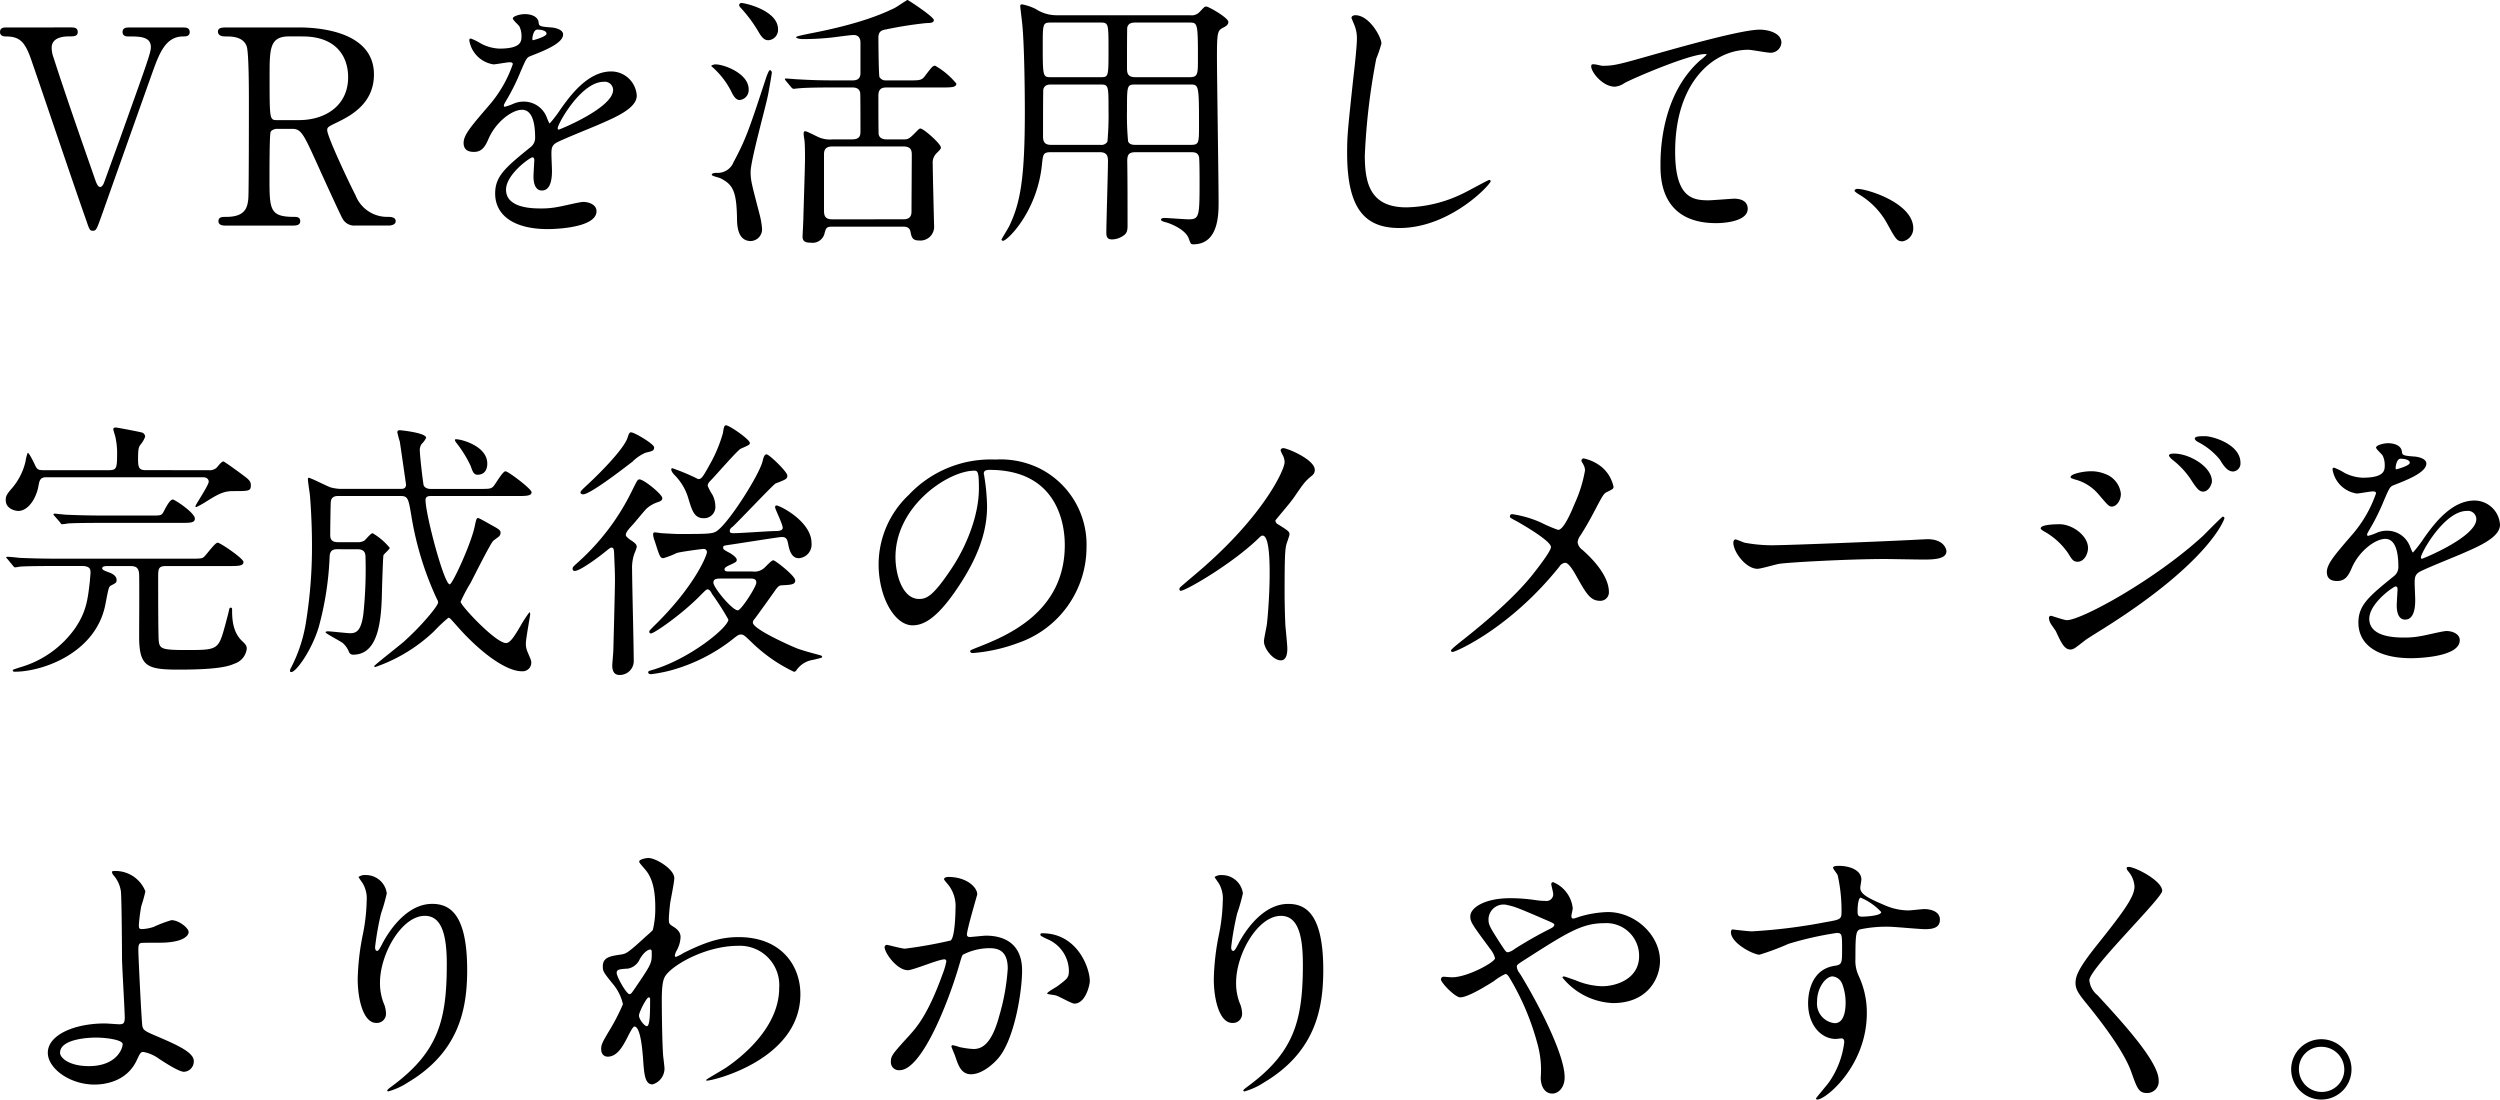 <svg xmlns="http://www.w3.org/2000/svg" width="349.562" height="153.744" viewBox="0 0 349.562 153.744"><path d="M2.052-27.7c-.3,0-.874,0-.874.646,0,.418.342.608.722.608,1.938,0,2.736.57,3.686,3.382C7.714-16.91,11.02-7.03,13.186-.874c.494,1.444.532,1.6.988,1.6s.532-.228,1.216-2.128c1.976-5.586,5.13-14.478,7.106-20.026.95-2.622,1.824-5.016,4.294-5.016.342,0,.912,0,.912-.608,0-.646-.57-.646-.988-.646H19.342c-.456,0-1.026,0-1.026.646,0,.608.608.608.8.608,1.558,0,3.154,0,3.154,1.482,0,.8-.456,2.014-4.408,13.072-.19.494-2.128,5.89-2.166,5.966-.038.114-.266.532-.494.532-.342,0-.532-.456-.836-1.368-1.938-5.548-4.18-11.97-5.7-16.72A4.167,4.167,0,0,1,8.4-24.852c0-1.558,1.862-1.6,2.47-1.6s1.178,0,1.178-.608c0-.646-.57-.646-.988-.646Zm30.742,0c-.456,0-1.14,0-1.14.57,0,.684.8.684,1.026.684.874,0,2.508,0,3,1.406.3.95.3,6.27.3,7.676,0,1.786,0,12.236-.076,13.528-.114,1.406-.494,2.622-3.116,2.622-.532,0-1.064,0-1.064.608,0,.532.57.608.95.608h9.386c.418,0,1.1,0,1.1-.608s-.532-.608-.8-.608c-3.5,0-3.5-.988-3.5-5.586,0-.874,0-5.89.152-6.27.114-.3.608-.456.874-.456h2.09c1.33,0,1.6.608,3.686,5.206.418.95,3.116,6.84,3.344,7.22A1.861,1.861,0,0,0,50.806,0h4.75c.19,0,.95-.076.95-.608,0-.608-.76-.608-1.14-.608a4.733,4.733,0,0,1-4.484-3.04c-.76-1.444-3.952-8.17-3.952-9.082,0-.418.152-.494,1.482-1.14,2.128-1.026,5.054-2.774,5.054-6.65,0-6.384-8.664-6.574-10.488-6.574Zm10.678,1.254c4.94,0,6.384,3.04,6.384,5.7,0,3.952-3.154,6-6.878,6H39.9c-1.026,0-1.026-.114-1.026-6.08,0-3.914,0-5.624,2.736-5.624ZM67.45-10.3c1.216,0,1.634-.912,2.052-1.862.988-2.28,3.23-4.028,4.674-4.028C75.7-16.188,76-14.06,76-12.35a1.619,1.619,0,0,1-.57,1.33c-3.572,2.888-5.016,4.1-5.016,6.536,0,3,2.546,4.978,7.372,4.978.912,0,6.8-.152,6.8-2.508,0-.912-1.064-1.292-1.862-1.292-.494,0-2.926.608-3.458.684a11.761,11.761,0,0,1-2.432.228c-1.1,0-4.9,0-4.9-2.622,0-2.166,3.382-4.522,3.686-4.522.266,0,.266.3.266.456,0,.038-.114,1.862-.114,2.242,0,.684.152,1.938,1.178,1.938,1.406,0,1.406-2.166,1.406-2.774,0-.342-.076-1.938-.076-2.28,0-.8.038-1.216.646-1.6.684-.418,4.978-2.128,5.928-2.546,2.356-1.026,5.358-2.28,5.358-4.066a3.585,3.585,0,0,0-3.572-3.382c-3.306,0-5.776,3.458-7.03,5.206a17.843,17.843,0,0,1-1.558,2.052c-.076,0-.114-.076-.38-.722a3.427,3.427,0,0,0-3.23-2.318,3.551,3.551,0,0,0-1.482.3,7.589,7.589,0,0,1-1.178.418.139.139,0,0,1-.152-.152c0-.152.076-.266.266-.608a29.469,29.469,0,0,0,2.052-4.1c.836-1.938.874-2.014,1.444-2.242,1.748-.684,4.522-1.748,4.522-3,0-.8-1.444-.988-1.71-.988-1.52-.114-1.672-.19-1.71-.684-.076-.836-1.026-1.178-1.938-1.178-.684,0-1.672.3-1.672.608,0,.228.8.912.912,1.1a3.046,3.046,0,0,1,.3,1.33c0,.76,0,1.786-3.116,1.786a6.04,6.04,0,0,1-2.508-.684,8.535,8.535,0,0,0-1.444-.722c-.228,0-.228.152-.228.266a4.032,4.032,0,0,0,3.382,3.344c.342,0,1.9-.3,2.28-.3.152,0,.418.038.418.266a17.486,17.486,0,0,1-3.23,5.662c-2.584,3-3.648,4.218-3.648,5.358C66.006-10.526,66.728-10.3,67.45-10.3Zm8.17-15.884c0-.152.152-1.216.684-1.216.342,0,1.292.076,1.292.57,0,.418-1.824.912-1.9.912S75.62-26.03,75.62-26.182Zm9.956,6.08a1.169,1.169,0,0,1,1.33,1.14c0,2.508-7.486,5.548-7.6,5.548s-.152-.114-.152-.19C79.154-14.212,82.422-20.1,85.576-20.1Zm32,8.056a3.962,3.962,0,0,1-2.166-.418c-1.33-.646-1.482-.722-1.672-.722s-.19.266-.19.38a7.9,7.9,0,0,0,.114.874c.076.684.076,1.938.076,2.546,0,1.064-.19,6.8-.228,8.284,0,.418-.114,2.47-.114,2.66,0,.722.494.836,1.14.836a1.719,1.719,0,0,0,1.9-1.178c.266-.988.3-1.064,1.292-1.064h9.728c.8,0,.95.38,1.026.684.152.8.266,1.254,1.216,1.254a1.921,1.921,0,0,0,2.09-2.052c0-.076-.19-7.3-.19-8.664a1.816,1.816,0,0,1,.494-1.444c.532-.532.646-.646.646-.836,0-.532-2.432-2.66-2.85-2.66-.19,0-.228.076-.988.836-.646.646-.874.684-1.368.684h-2.356c-.456,0-1.026-.114-1.14-.722-.038-.19-.038-4.826-.038-5.4,0-1.026.57-1.14,1.178-1.14h7.714c1.254,0,2.014,0,2.014-.532a10.609,10.609,0,0,0-2.964-2.508c-.342,0-.456.152-1.406,1.406-.494.646-.684.646-2.432.646h-3a1.019,1.019,0,0,1-.95-.456c-.114-.266-.152-4.788-.152-5.51,0-.874.418-1.064,1.14-1.178a54.386,54.386,0,0,1,5.586-.874c.684,0,1.026-.076,1.026-.418,0-.456-3.572-2.812-3.686-2.812-.076,0-1.52.988-1.824,1.14-1.444.684-4.56,2.166-11.932,3.572-.3.076-1.824.342-1.824.494,0,.114.418.266.95.266a36.927,36.927,0,0,0,3.762-.19c.494-.038,2.812-.38,3.344-.38.76,0,.95.57.95,1.064v4.256c0,1.026-.76,1.026-1.216,1.026h-2.356c-1.786,0-3.344-.038-5.206-.152-.228,0-1.406-.114-1.672-.114-.076,0-.114.038-.114.076,0,.076,0,.076.152.266l.722.874c.152.152.228.228.342.228s.684-.076.8-.076c.38-.038,1.482-.114,4.826-.114h2.584c.722,0,1.026.3,1.1.76.038.114.038,4.636.038,5.358,0,.456,0,1.14-1.14,1.14ZM117.534-.874c-1.064,0-1.14-.608-1.14-1.254V-9.994c0-.836.494-1.064,1.14-1.064h9.994c1.14,0,1.14.722,1.14,1.216,0,1.14-.038,6.65-.038,7.9,0,.836-.494,1.064-1.14,1.064Zm-13-29.906a.612.612,0,0,0,.152.266,19.441,19.441,0,0,1,2.66,3.61c.532.874.912.988,1.254.988a1.45,1.45,0,0,0,1.368-1.52c0-2.66-4.636-3.686-5.13-3.686A.3.3,0,0,0,104.538-30.78Zm-3.914,8.474a11.313,11.313,0,0,1,2.888,3.724c.38.76.722,1.026,1.1,1.026a1.4,1.4,0,0,0,1.254-1.482c0-2.242-3.458-3.5-4.636-3.5C100.928-22.534,100.624-22.382,100.624-22.306Zm.076,15.2c0,.19,1.026.38,1.216.494,1.786.874,2.242,1.9,2.318,5.51,0,.988.038,3.268,1.938,3.268A1.647,1.647,0,0,0,107.73.38a11.472,11.472,0,0,0-.342-1.938c-1.1-4.256-1.254-4.712-1.254-5.966,0-1.52,2.052-8.892,2.394-10.564.076-.266.57-3.154.57-3.268,0-.228-.152-.38-.266-.38-.152,0-.456.836-.532,1.064-2.356,7.182-2.812,8.55-4.56,11.818a2.369,2.369,0,0,1-2.356,1.482C101.156-7.372,100.7-7.334,100.7-7.106Zm54.226-3.154c.912,0,1.178.38,1.178,1.216,0,1.6-.228,8.588-.228,9.994,0,.494.038.988.8.988a2.862,2.862,0,0,0,1.786-.684c.266-.266.38-.532.38-1.254,0-2.926,0-6.042-.038-8.778-.038-1.1.152-1.482,1.178-1.482h7.714c.418,0,.988,0,1.14.684.076.3.076,2.964.076,3.458,0,4.826-.038,5.244-1.52,5.244-.532,0-2.926-.19-3.42-.19-.19,0-.456.076-.456.228,0,.228.57.342.684.38.342.076,2.66.874,3.192,2.242.266.76.3.836.646.836,3.534,0,3.534-4.218,3.534-5.89,0-3.23-.228-17.252-.228-20.368,0-3.61.114-3.648.988-4.1.3-.152.608-.38.608-.722,0-.608-2.774-2.166-3.078-2.166-.266,0-.3.076-.95.76a1.513,1.513,0,0,1-1.33.456H149a5.306,5.306,0,0,1-3-.874,7.492,7.492,0,0,0-1.9-.646c-.228,0-.266.076-.266.3,0,.076.266,2.242.3,2.66.266,2.812.342,9.044.342,12.046,0,9.462-.646,12.806-2.2,16.036-.152.3-1.064,1.786-1.064,1.824a.214.214,0,0,0,.228.19c.57,0,4.788-4.066,5.434-10.716.152-1.368.152-1.672,1.254-1.672Zm-6.764-10.488c-1.14,0-1.178,0-1.178-4.332,0-3.154,0-3.306,1.14-3.306h6.916c1.14,0,1.14.114,1.14,3.8,0,3.838,0,3.838-1.14,3.838Zm-.038,9.462c-1.1,0-1.1-.722-1.1-1.33,0-.874,0-6.232.038-6.422.152-.608.646-.684,1.064-.684h6.916c1.14,0,1.14.152,1.14,3.534a41.636,41.636,0,0,1-.152,4.446.973.973,0,0,1-.988.456Zm19.494-8.436c1.178,0,1.216.076,1.216,5.662,0,2.508,0,2.774-1.14,2.774h-7.752c-.266,0-.836,0-1.026-.494a38.456,38.456,0,0,1-.152-4.332c0-3.5,0-3.61,1.178-3.61Zm-.19-8.664c1.216,0,1.254,0,1.254,5.054,0,2.166,0,2.584-1.178,2.584h-7.562c-1.178,0-1.178-.646-1.178-1.444,0-.912,0-5.282.038-5.51.152-.608.646-.684,1.14-.684Zm23.256-1.026c-.228,0-.532.114-.532.38,0,.038.38.912.418,1.026a4.785,4.785,0,0,1,.342,1.862c0,1.064-.342,4.18-.494,5.434-.8,7.448-.874,8.208-.874,10.564,0,7.638,2.356,10.488,7.3,10.488,7.144,0,12.768-6.118,12.768-6.536a.177.177,0,0,0-.19-.19c-.152,0-3.04,1.6-3.61,1.862a18.717,18.717,0,0,1-7.98,1.976c-5.092,0-5.814-3.42-5.814-7.258a91.333,91.333,0,0,1,1.6-13.528,17.479,17.479,0,0,0,.722-2.128C194.332-26.334,192.66-29.412,190.684-29.412Zm33.06,6.916c-.456.532,1.33,3.078,3.23,3.078a2.748,2.748,0,0,0,1.33-.494c1.216-.684,9.12-4.066,11.286-4.066.076,0,.228,0,.228.076a6.81,6.81,0,0,1-.912.8c-5.51,4.9-5.548,12.958-5.548,14.63,0,1.786,0,8.132,7.79,8.132.228,0,4.408,0,4.408-2.014,0-.912-.722-1.406-1.9-1.406-.3,0-3.04.228-3.61.228-2.242,0-4.636-.418-4.636-6.8,0-9.8,5.4-14.25,10.222-14.25.456,0,2.622.418,3.116.418a1.509,1.509,0,0,0,1.52-1.406c0-1.292-1.71-1.824-3.04-1.824-2.546,0-11.21,2.47-14.592,3.42-5.206,1.482-5.776,1.634-7.41,1.634C225.036-22.344,223.9-22.686,223.744-22.5ZM268.7.38c0-3.534-6.46-5.51-7.79-5.51-.3,0-.418.152-.418.266s.418.38.532.456a10.742,10.742,0,0,1,3.99,4.066c1.254,2.28,1.406,2.546,2.2,2.546A1.826,1.826,0,0,0,268.7.38ZM19.38,47.612c.684,0,1.216.114,1.254,1.178.038,1.33,0,7.3,0,8.664,0,4.218,1.1,4.636,5.548,4.636,5.814,0,7.068-.532,7.79-.836a2.508,2.508,0,0,0,1.71-2.09c0-.418-.152-.608-.722-1.14-1.33-1.33-1.33-3.268-1.33-4.408a.18.18,0,0,0-.19-.19c-.152,0-.19.114-.228.3s-.076.38-.532,2.09c-.95,3.458-.988,3.534-5.282,3.534-3.534,0-3.914-.114-4.028-1.33-.076-.95-.076-7.22-.076-8.778,0-1.216,0-1.634,1.1-1.634h8.778c1.292,0,2.052,0,2.052-.57,0-.494-3.268-2.7-3.61-2.7-.38,0-1.558,1.672-1.862,1.938-.3.3-.494.3-2.052.3H9.082c-1.748,0-3.458-.038-5.206-.114-.228-.038-1.406-.152-1.672-.152-.076,0-.152.038-.152.114,0,.038.038.076.19.228l.722.874c.114.152.19.266.342.266.114,0,.684-.114.8-.114,1.33-.076,3.952-.076,4.788-.076h3.724c1.178,0,1.216.494,1.216.912,0,.266-.076.836-.076,1.064-.3,2.7-.494,4.37-2.052,6.688a14.193,14.193,0,0,1-7.752,5.51c-.874.3-.988.3-.988.418,0,.038,0,.19.266.19,3.914,0,11.4-2.622,12.692-9.462.456-2.356.456-2.432.836-2.622.646-.342.722-.38.722-.76,0-.57-.646-.874-.912-.988-.836-.3-1.1-.418-1.1-.646,0-.266.418-.3.8-.3ZM21.66,34.2c-.95,0-1.178-.19-1.178-1.52,0-1.6.114-1.71.342-2.052a3.643,3.643,0,0,0,.646-1.1.617.617,0,0,0-.532-.608c-.038-.038-3.344-.684-3.572-.684s-.342.076-.342.228c0,.19.266.95.3,1.14a10.884,10.884,0,0,1,.228,1.9c0,2.432,0,2.7-1.216,2.7H7.334c-.95,0-.988-.114-1.406-1.026-.114-.228-.684-1.406-.874-1.406a5.191,5.191,0,0,0-.3,1.178A8.81,8.81,0,0,1,2.7,36.9c-.646.76-.722,1.026-.722,1.482,0,1.254,1.368,1.52,1.748,1.52,1.444,0,2.508-1.824,2.812-3.382.152-.874.228-1.33,1.14-1.33H29.564c.722,0,.8.494.8.608,0,.532-1.862,3.23-1.862,3.458a.121.121,0,0,0,.114.114,12.978,12.978,0,0,0,1.368-.76c1.52-.95,2.394-1.482,3.724-1.482,2.318,0,2.546,0,2.546-.836,0-.532-.3-.8-1.064-1.368-.3-.228-2.622-1.938-2.774-1.938-.228,0-.532.38-.95.874a1.471,1.471,0,0,1-1.14.342Zm-5.966,6.346c-1.786,0-3.5-.038-5.206-.114-.266,0-1.444-.152-1.71-.152a.1.1,0,0,0-.114.114c0,.038,0,.076.152.228l.76.874c.114.19.19.266.3.266a7.294,7.294,0,0,0,.836-.114c1.33-.076,3.914-.076,4.788-.076H26.41c1.406,0,2.014,0,2.014-.608,0-.8-2.812-2.66-3.078-2.66-.418,0-.95,1.064-1.216,1.558-.342.684-.418.684-1.71.684Zm35.454,4.712c1.064,0,1.14.608,1.14,1.216a60.179,60.179,0,0,1-.3,7.828C51.68,56.656,51,57,50.16,57c-.494,0-2.7-.266-3.154-.266-.152,0-.3.038-.3.152,0,.152,2.052,1.216,2.394,1.482a3.2,3.2,0,0,1,.874,1.254.6.6,0,0,0,.57.38c3.306,0,3.914-4.066,4.028-8.246,0-.456.152-5.51.228-5.662.076-.19.874-.836.874-1.026a8.81,8.81,0,0,0-2.394-2.052c-.266,0-.988.912-1.14,1.026a1.732,1.732,0,0,1-.988.228h-2.7c-1.1,0-1.1-.646-1.1-1.1,0-.76.038-3.8.076-4.522.076-.836.76-.836,1.1-.836H57.19c1.026,0,1.1.38,1.482,2.622a44.329,44.329,0,0,0,3.61,11.818.809.809,0,0,1,.152.456c0,.456-2.242,3.192-4.788,5.472C57,58.746,53.5,61.482,53.5,61.6s.152.114.19.114a22.675,22.675,0,0,0,8.17-4.978,21.733,21.733,0,0,1,2.014-1.9c.19,0,.266.114.988.912,3.154,3.648,6.916,6.574,9.31,6.574a1.209,1.209,0,0,0,1.292-1.254c0-.266-.076-.38-.532-1.482a2.836,2.836,0,0,1-.228-1.14c0-.646.608-3.914.608-4.066,0-.076,0-.3-.114-.3a15.928,15.928,0,0,0-1.216,1.862c-.836,1.406-1.444,2.432-2.052,2.432-1.444,0-6.346-5.244-6.346-5.776a21.8,21.8,0,0,1,1.368-2.584c.494-.95,2.812-5.586,3.192-5.928.114-.114.722-.532.836-.646a.789.789,0,0,0,.19-.456c0-.38-.152-.494-1.406-1.178-1.482-.836-1.634-.912-1.786-.912-.19,0-.3.57-.418,1.14-.494,2.432-3.116,8.132-3.5,8.132-.8,0-3.382-9.8-3.382-11.78,0-.456.3-.57.722-.57H73.454c1.254,0,2.052,0,2.052-.532,0-.456-3.268-2.926-3.648-2.926-.418,0-1.444,1.9-1.748,2.166-.342.3-.532.3-2.128.3H61.408c-.76,0-.95-.418-.988-.494-.076-.19-.532-4.066-.532-4.75a1.485,1.485,0,0,1,.266-1.064,2.909,2.909,0,0,0,.608-.836c0-.722-3.61-1.064-3.648-1.064-.266,0-.38.076-.38.3,0,.038.3,1.216.342,1.254.038.228.874,5.966.874,6.042,0,.608-.494.608-.722.608H48.792a6.031,6.031,0,0,1-1.444-.228c-.494-.19-2.774-1.33-3-1.33-.114,0-.114.152-.114.228,0,.342.228,1.786.266,2.09.076.722.3,3.914.3,6.916a66.039,66.039,0,0,1-.836,10.944,20.851,20.851,0,0,1-2.09,6.384,1.08,1.08,0,0,0-.152.456c0,.114.114.152.19.152.684,0,2.888-3.116,3.838-6.308a43.649,43.649,0,0,0,1.52-9.88c.038-.722.38-.988,1.026-.988ZM64.828,29.9c-.076.076-.038.19.114.418a16.293,16.293,0,0,1,2.052,3.306c.266.76.418,1.216.95,1.216,1.026,0,1.368-.76,1.368-1.558C69.312,30.588,64.98,29.714,64.828,29.9Zm38.38,18.468c-.418,0-.722,0-.722-.3,0-.228.228-.342.494-.494,1.1-.494,1.216-.57,1.216-.836,0-.418-1.064-1.026-1.178-1.064-.684-.38-.722-.418-.722-.646,0-.266.076-.266.8-.38.874-.114,6.992-1.1,7.372-1.1.57,0,.76.19.912.95.152.836.456,2.014,1.482,2.014a1.92,1.92,0,0,0,1.786-2.128c0-3-4.408-5.244-4.9-5.244-.19,0-.19.19-.19.266,0,.228,1.064,2.356,1.064,2.85,0,.418-.608.456-.988.456-.836,0-4.9.3-5.814.3-.342,0-.608,0-.608-.342a.752.752,0,0,1,.38-.532c.988-.912,5.776-6,6.042-6.08,1.482-.57,1.634-.646,1.634-1.1,0-.532-2.546-2.964-2.888-2.964-.19,0-.38.076-.57.95-.456,1.862-4.37,8.056-6.118,9.538-.722.608-.76.646-5.624.646-.456,0-1.672-.076-2.356-.114-.152,0-.8-.114-.912-.114-.228,0-.3.076-.3.3a2.961,2.961,0,0,0,.228.912c.684,2.166.76,2.394,1.216,2.394a12.524,12.524,0,0,0,1.862-.722c.608-.19,3.572-.57,3.724-.57a.441.441,0,0,1,.494.456c0,.418-1.672,4.712-7.3,10.222-.684.684-.76.76-.76.874,0,.152.076.266.228.266.456,0,4.37-2.7,6.954-5.358.722-.722.8-.8.988-.8.228,0,.418.266.608.646a36.016,36.016,0,0,1,2.28,3.572c0,1.064-5.244,5.4-10.45,6.992-.684.19-.76.228-.76.38,0,.076.038.266.418.266a20.991,20.991,0,0,0,2.736-.532,24.423,24.423,0,0,0,8.626-4.332c.8-.646.912-.684,1.178-.684.342,0,.456.076,1.444,1.026a22.09,22.09,0,0,0,5.966,4.18c.114,0,.19,0,.342-.19a3.426,3.426,0,0,1,2.394-1.482c1.064-.266,1.216-.266,1.216-.418s-.19-.19-.3-.228c-.722-.19-2.7-.722-3.306-.988-.494-.19-6.08-2.622-6.08-3.572a.8.8,0,0,1,.266-.532c.342-.456,1.824-2.508,2.736-3.8.342-.494.608-.874.988-.874,1.292-.076,1.938-.076,1.938-.684,0-.646-2.812-2.812-3.04-2.812-.19,0-.3.076-1.14.912a2.047,2.047,0,0,1-1.824.646Zm2.812.988c.418,0,.912,0,.912.57s-2.128,3.876-2.584,3.876c-.8,0-3.42-3.192-3.42-3.876,0-.57.494-.57,1.216-.57ZM89.376,28.916c-.19,0-.266.19-.456.76-.494,1.52-3.724,4.826-5.662,6.612-.57.532-.912.836-.912,1.026,0,.228.266.266.38.266.95,0,5.51-3.5,6.878-4.56a5.956,5.956,0,0,1,1.824-1.254c.95-.228,1.216-.266,1.216-.76C92.644,30.55,89.794,28.84,89.376,28.916Zm13.262-.988c-.228.076-.266.38-.38,1.1a19.919,19.919,0,0,1-1.558,3.876c-1.254,2.28-1.406,2.546-1.9,2.546a28.747,28.747,0,0,0-3.61-1.52.139.139,0,0,0-.152.152c0,.076,0,.342.494.836A7.682,7.682,0,0,1,97.47,38.3c.494,1.6.8,2.622,2.128,2.622a1.577,1.577,0,0,0,1.6-1.748,3.518,3.518,0,0,0-.418-1.558,7.456,7.456,0,0,1-.646-1.216c0-.266.114-.456.456-.8.684-.684,3.724-4.218,4.18-4.408,1.216-.532,1.254-.57,1.254-.8C106.02,29.9,103.018,27.814,102.638,27.928ZM88.692,43.318c-.076-.38.456-.95.912-1.444.342-.342,1.748-2.128,2.09-2.394a4.5,4.5,0,0,1,1.558-.836c.3-.114.532-.228.532-.532,0-.532-2.584-2.622-3.192-2.622-.266,0-.342.19-1.064,1.634a32.546,32.546,0,0,1-7.486,9.918c-.722.646-.8.722-.8.95a.28.28,0,0,0,.3.3c.722,0,3.078-1.748,3.952-2.432.95-.76,1.026-.836,1.178-.836.342,0,.342.342.38.836.038,1.292.114,2.394.114,3.686,0,1.368-.228,9.728-.228,9.8,0,.342-.152,1.9-.152,2.2,0,.646.228,1.292.988,1.292a1.959,1.959,0,0,0,2.014-2.128c0-1.976-.228-10.792-.228-12.578a6.142,6.142,0,0,1,.228-1.976c.038-.19.418-1.026.418-1.216,0-.266-.076-.456-.76-.912C89.11,43.812,88.692,43.47,88.692,43.318Zm50.844-9.158c10.374,0,10.526,9.044,10.526,10.526,0,9.462-8.246,12.73-12.2,14.288-.95.38-1.026.418-1.026.532,0,.228.228.266.38.266a23.356,23.356,0,0,0,6.308-1.406A14.171,14.171,0,0,0,153.1,44.99a11.911,11.911,0,0,0-6.612-11.058,12.379,12.379,0,0,0-6.118-1.216,15.722,15.722,0,0,0-12.122,4.94,13.386,13.386,0,0,0-4.218,9.69c0,4.636,2.242,8.55,4.75,8.55,1.52,0,3.458-.912,6.5-5.548,3.344-5.054,3.914-8.588,3.914-11.134a29.129,29.129,0,0,0-.38-4.1c0-.152-.076-.3-.076-.418C138.738,34.464,138.776,34.16,139.536,34.16Zm-2.128.114c.494,0,.646.19.646,2.47,0,3.762-1.71,7.98-3.724,11.058-2.622,3.952-3.534,4.408-4.636,4.408-2.318,0-3.306-3.382-3.306-5.852C126.388,39.176,133.8,34.274,137.408,34.274Zm42.1,6.954c.722-.912,1.938-2.28,2.584-3.192,1.406-2.052,1.558-2.28,2.584-3.116a.959.959,0,0,0,.342-.76c0-1.444-3.838-3.04-4.408-3.04a.375.375,0,0,0-.38.3,4.223,4.223,0,0,0,.266.608,2.149,2.149,0,0,1,.3,1.064c0,1.064-2.964,7.524-11.932,15.2-.608.532-1.672,1.406-2.66,2.28a.345.345,0,0,0-.114.266c0,.152.076.228.19.228.684,0,7.068-3.686,10.792-7.258.3-.3.456-.456.646-.456.988,0,.988,3.99.988,5.358,0,2.014-.152,4.94-.38,6.992-.038.38-.418,2.052-.418,2.432,0,1.026,1.292,2.66,2.356,2.66.912,0,.912-1.292.912-1.672,0-.494-.228-2.7-.266-3.154-.076-1.482-.114-3.534-.114-4.56,0-5.244.076-6.042.228-6.726.038-.228.456-1.292.456-1.52,0-.342-.152-.494-1.634-1.406A.614.614,0,0,1,179.512,41.228Zm33.136-.874c-.266,0-.342.152-.342.3,0,.19.076.228.8.608,1.444.8,4.94,2.888,4.94,3.686,0,.57-1.824,2.926-2.736,4.066-1.064,1.292-3.61,4.256-10.07,9.31-.456.38-1.178.95-1.178,1.1s.152.19.266.19c.342,0,7.942-3.23,14.9-11.932a1.094,1.094,0,0,1,.8-.532c.532,0,1.254,1.292,1.634,1.976,1.33,2.356,1.9,3.344,3.268,3.344a1.192,1.192,0,0,0,1.216-1.254c0-.95-.456-3-3.724-5.89a1.512,1.512,0,0,1-.646-1.026,1.744,1.744,0,0,1,.38-.95c.8-1.254,1.52-2.546,2.166-3.8.988-1.862,1.1-2.052,1.52-2.28.836-.418.95-.456.95-.76a4.992,4.992,0,0,0-1.634-2.736,5.923,5.923,0,0,0-2.546-1.216.31.31,0,0,0-.3.342c0,.114.114.228.228.456a1.691,1.691,0,0,1,.266.874,18.731,18.731,0,0,1-1.406,4.56c-.456,1.1-1.558,3.762-2.356,3.762a20.592,20.592,0,0,1-2.394-1.026A15.27,15.27,0,0,0,212.648,40.354Zm37.126,4.332a20.694,20.694,0,0,1-4.636-.342c-.19-.038-1.1-.456-1.292-.456s-.3.228-.3.456c0,1.292,1.748,3.648,3.382,3.648.456,0,2.508-.608,2.964-.684.912-.19,9.614-.684,14.858-.684.76,0,4.56.076,5.434.076,1.6,0,3.154-.114,3.154-1.178,0-.266-.342-1.672-2.66-1.672-.19,0-.608.038-.836.038C264.29,44.192,251.028,44.686,249.774,44.686ZM289.18,41.76c-.228,0-2.66,0-2.66.57,0,.152.266.3.38.38a9.851,9.851,0,0,1,3.458,3.116c.57.95.76,1.178,1.33,1.178.912,0,1.444-1.1,1.444-1.9C293.132,43.242,290.814,41.76,289.18,41.76Zm6.346-7.03a5.231,5.231,0,0,0-1.938-.38c-1.14,0-2.888.38-2.888.8,0,.152.038.152.57.342a6.427,6.427,0,0,1,3.306,2.052c1.33,1.558,1.482,1.748,1.9,1.748.608,0,1.254-.8,1.254-1.786A3.32,3.32,0,0,0,295.526,34.73Zm-4.864,24.548c.418,0,.57-.114,1.976-1.216.3-.228.456-.342,2.774-1.786,14.9-9.386,16.8-15.276,16.8-15.352a.243.243,0,0,0-.228-.228c-.114,0-2.318,2.242-2.736,2.66-6.688,6.156-17.024,11.818-19.076,11.818-.38,0-2.09-.608-2.2-.608a.278.278,0,0,0-.3.3,1.548,1.548,0,0,0,.19.684c.076.19.684.988.8,1.216C289.408,58.4,289.864,59.278,290.662,59.278Zm18.848-29.83c-.684,0-1.444,0-1.444.342,0,.076.076.266.418.456a9.535,9.535,0,0,1,3.078,2.47c.532.874,1.064,1.672,1.862,1.672a1.118,1.118,0,0,0,1.026-1.216C314.45,30.55,310.5,29.448,309.51,29.448Zm-4.37,2.432c-.228,0-.684.038-.684.266,0,.152.342.494.494.608a11.842,11.842,0,0,1,2.432,2.546c.95,1.482,1.292,1.9,1.862,1.9.722,0,1.216-.988,1.216-1.444C310.46,33.742,307.344,31.88,305.14,31.88ZM327.978,49.7c1.216,0,1.634-.912,2.052-1.862.988-2.28,3.23-4.028,4.674-4.028,1.52,0,1.824,2.128,1.824,3.838a1.619,1.619,0,0,1-.57,1.33c-3.572,2.888-5.016,4.1-5.016,6.536,0,3,2.546,4.978,7.372,4.978.912,0,6.8-.152,6.8-2.508,0-.912-1.064-1.292-1.862-1.292-.494,0-2.926.608-3.458.684a11.761,11.761,0,0,1-2.432.228c-1.1,0-4.9,0-4.9-2.622,0-2.166,3.382-4.522,3.686-4.522.266,0,.266.3.266.456,0,.038-.114,1.862-.114,2.242,0,.684.152,1.938,1.178,1.938,1.406,0,1.406-2.166,1.406-2.774,0-.342-.076-1.938-.076-2.28,0-.8.038-1.216.646-1.6.684-.418,4.978-2.128,5.928-2.546,2.356-1.026,5.358-2.28,5.358-4.066a3.585,3.585,0,0,0-3.572-3.382c-3.306,0-5.776,3.458-7.03,5.206a17.845,17.845,0,0,1-1.558,2.052c-.076,0-.114-.076-.38-.722a3.427,3.427,0,0,0-3.23-2.318,3.551,3.551,0,0,0-1.482.3,7.587,7.587,0,0,1-1.178.418.139.139,0,0,1-.152-.152c0-.152.076-.266.266-.608a29.466,29.466,0,0,0,2.052-4.1c.836-1.938.874-2.014,1.444-2.242,1.748-.684,4.522-1.748,4.522-3,0-.8-1.444-.988-1.71-.988-1.52-.114-1.672-.19-1.71-.684-.076-.836-1.026-1.178-1.938-1.178-.684,0-1.672.3-1.672.608,0,.228.8.912.912,1.1a3.046,3.046,0,0,1,.3,1.33c0,.76,0,1.786-3.116,1.786A6.04,6.04,0,0,1,329,34.578a8.535,8.535,0,0,0-1.444-.722c-.228,0-.228.152-.228.266a4.032,4.032,0,0,0,3.382,3.344c.342,0,1.9-.3,2.28-.3.152,0,.418.038.418.266a17.486,17.486,0,0,1-3.23,5.662c-2.584,3-3.648,4.218-3.648,5.358C326.534,49.474,327.256,49.7,327.978,49.7Zm8.17-15.884c0-.152.152-1.216.684-1.216.342,0,1.292.076,1.292.57,0,.418-1.824.912-1.9.912S336.148,33.97,336.148,33.818ZM346.1,39.9a1.169,1.169,0,0,1,1.33,1.14c0,2.508-7.486,5.548-7.6,5.548s-.152-.114-.152-.19C339.682,45.788,342.95,39.9,346.1,39.9ZM17.176,90.246c-.076,0-.342,0-.342.152a.844.844,0,0,0,.228.456,4.322,4.322,0,0,1,1.026,2.28c.114,1.33.152,9.082.152,9.386,0,.95.38,7.258.38,8.208,0,.874-.228.95-.8.95-.266,0-1.634-.114-1.976-.114-4.332,0-7.98,1.634-7.98,4.1,0,2.166,3.04,4.446,6.536,4.446,1.064,0,4.408-.228,5.89-3.382.494-1.064.57-1.178.95-1.178a5.411,5.411,0,0,1,2.166.95c.988.646,2.812,1.824,3.5,1.824a1.446,1.446,0,0,0,1.368-1.52c0-1.216-2.47-2.28-4.826-3.306-1.976-.836-2.2-.95-2.356-1.52-.114-.418-.57-9.918-.57-10.64s.076-.95.38-1.026c.076-.038,2.546-.038,2.622-.038,3.116,0,4.028-.912,4.028-1.482,0-.608-1.406-1.672-2.394-1.672a16.89,16.89,0,0,0-2.508.95,6.051,6.051,0,0,1-1.6.3c-.418,0-.456-.114-.456-.608a24.624,24.624,0,0,1,.342-2.622,18.143,18.143,0,0,0,.57-2.052A4.5,4.5,0,0,0,17.176,90.246Zm1.14,24.13c.114.342-.57,3.154-4.712,3.154-2.736,0-4.028-1.14-4.028-1.862,0-2.09,4.6-2.128,4.978-2.128C16.226,113.54,18.164,113.882,18.316,114.376ZM63.65,103.242c0,7.752-1.14,12.16-7.372,16.872-.874.646-.95.722-.95.836,0,.076.076.114.152.114a9.814,9.814,0,0,0,2.736-1.254c7.22-4.294,8.284-10.374,8.284-15.732,0-7.98-2.546-9.234-4.9-9.234-3.99,0-6.574,4.788-6.992,5.624-.266.494-.494.95-.684.95-.3,0-.3-.418-.3-.532a40.324,40.324,0,0,1,.836-4.712,23.748,23.748,0,0,0,.8-2.812,2.939,2.939,0,0,0-2.926-2.546,1.537,1.537,0,0,0-1.026.266c0,.076.57.836.646.988a4.213,4.213,0,0,1,.494,2.356,25.977,25.977,0,0,1-.57,4.864,34.236,34.236,0,0,0-.684,6.042c0,3,.836,6.156,2.584,6.156a1.271,1.271,0,0,0,1.368-1.368,3.8,3.8,0,0,0-.342-1.444,7.753,7.753,0,0,1-.494-2.812c0-4.028,3.04-9.348,6.27-9.348C62.89,96.516,63.65,99.062,63.65,103.242ZM94.7,96.9c0-.418.114-1.6.19-2.2.076-.494.57-2.888.57-3.458,0-1.254-2.584-2.812-3.61-2.812-.38,0-1.292.19-1.292.494,0,.152.076.228.722.988.646.722,1.52,1.976,1.52,5.358a12.526,12.526,0,0,1-.342,3.23,12.656,12.656,0,0,1-.988.912c-2.546,2.356-2.774,2.394-3.42,2.508-1.558.228-2.584.38-2.584,1.672,0,.684.114.836,1.33,2.356a6.657,6.657,0,0,1,1.482,2.926,28.731,28.731,0,0,1-1.9,3.686c-.95,1.6-1.14,1.938-1.14,2.584,0,.76.456,1.064.912,1.064,1.368,0,2.166-1.558,2.736-2.66.3-.608.8-1.558.988-1.558.912,0,1.14,3.61,1.216,4.408.152,2.318.266,3.686,1.33,3.686a2.319,2.319,0,0,0,1.672-2.2c0-.228-.152-1.482-.19-1.786-.152-2.014-.19-6.84-.19-7.676,0-2.584.228-3.23.722-3.8,1.444-1.634,5.776-3.914,9.956-3.914a5.5,5.5,0,0,1,5.738,5.89c0,5.662-5.51,9.842-7.41,11.134-.418.3-2.812,1.634-2.812,1.748,0,.076.076.076.152.076.874,0,13.034-2.964,13.034-12.084,0-4.028-2.7-7.98-8.626-7.98-1.862,0-3.914.3-7.676,2.2a7.611,7.611,0,0,1-1.1.57.174.174,0,0,1-.152-.19,2.11,2.11,0,0,1,.266-.722,4.173,4.173,0,0,0,.532-1.824c0-.266,0-.874-.988-1.482C94.734,97.656,94.7,97.618,94.7,96.9Zm-2.546,4.332c.152.038.152.228.152.532,0,1.368,0,1.444-2.356,4.9-.418.608-.532.8-.76.8-.418,0-1.786-2.432-1.786-2.964,0-.494.38-.532,1.6-.608a2.272,2.272,0,0,0,1.634-1.33C91.276,101.456,91.922,101.19,92.15,101.228Zm-.266,6.688c.114,0,.19.076.19.228,0,1.748,0,3.8-.456,3.8-.342,0-1.1-.988-1.1-1.482C90.516,110.006,91.58,107.916,91.884,107.916Zm36.214-3.8c.76,0,4.294-1.52,5.13-1.52.228,0,.266.19.266.3a10.216,10.216,0,0,1-.532,1.786c-2.052,5.7-3.648,7.448-4.674,8.588-2.28,2.508-2.546,2.812-2.546,3.61a1.117,1.117,0,0,0,1.216,1.216c3.078,0,6.764-9.348,8.284-14.516.38-1.292.418-1.444.57-1.634a8.26,8.26,0,0,1,3.648-.912c1.1,0,2.622.19,2.622,2.85A30.211,30.211,0,0,1,140.9,110.5c-1.1,4.1-2.508,4.636-3.61,4.636a12.042,12.042,0,0,1-1.938-.266,6.932,6.932,0,0,0-.95-.266.18.18,0,0,0-.19.19c0,.076.418,1.064.494,1.254.418,1.216.8,2.622,2.242,2.622,1.292,0,2.812-1.064,3.876-2.318,2.2-2.66,3.268-9.2,3.268-12.2,0-3.5-2.2-4.864-5.054-4.864-.3,0-2.052.19-2.242.19-.266,0-.418-.114-.418-.342,0-.722,1.444-5.548,1.444-5.624,0-.988-1.482-2.432-4.028-2.432-.152,0-.608.038-.608.3,0,.114.076.19.646.874a4.81,4.81,0,0,1,.95,3.23c0,.19-.038,4.028-.684,4.484a63.547,63.547,0,0,1-6.384,1.14c-.418,0-2.394-.532-2.508-.532a.335.335,0,0,0-.342.3C124.868,101.722,126.616,104.116,128.1,104.116Zm25.46,1.558c0-1.938-1.786-6.726-6.65-6.726-.114,0-.266,0-.266.228,0,.152.608.418.912.57a4.886,4.886,0,0,1,3.078,4.37c0,1.026-.152,1.14-1.558,2.2-.228.19-1.482.836-1.482,1.064,0,.114,1.026.19,1.216.266.456.114,2.2,1.14,2.584,1.14C152.988,108.79,153.558,106.13,153.558,105.674Zm29.792-2.432c0,7.752-1.14,12.16-7.372,16.872-.874.646-.95.722-.95.836,0,.076.076.114.152.114a9.814,9.814,0,0,0,2.736-1.254c7.22-4.294,8.284-10.374,8.284-15.732,0-7.98-2.546-9.234-4.9-9.234-3.99,0-6.574,4.788-6.992,5.624-.266.494-.494.95-.684.95-.3,0-.3-.418-.3-.532a40.323,40.323,0,0,1,.836-4.712,23.748,23.748,0,0,0,.8-2.812,2.939,2.939,0,0,0-2.926-2.546,1.537,1.537,0,0,0-1.026.266c0,.076.57.836.646.988a4.213,4.213,0,0,1,.494,2.356,25.978,25.978,0,0,1-.57,4.864,34.236,34.236,0,0,0-.684,6.042c0,3,.836,6.156,2.584,6.156a1.271,1.271,0,0,0,1.368-1.368,3.8,3.8,0,0,0-.342-1.444,7.753,7.753,0,0,1-.494-2.812c0-4.028,3.04-9.348,6.27-9.348C182.59,96.516,183.35,99.062,183.35,103.242ZM203,105.028a.376.376,0,0,0-.342.38c0,.456,1.976,2.508,2.7,2.508,1.178,0,4.294-2.014,4.712-2.28a7.921,7.921,0,0,1,1.6-.988c.228,0,.38.228.532.456a35.748,35.748,0,0,1,3.99,9.462,13.452,13.452,0,0,1,.418,4.56c0,1.14.494,2.242,1.634,2.242.8,0,1.71-.8,1.71-2.28,0-3.344-3.99-10.83-6.27-14.516a1.773,1.773,0,0,1-.418-.912c0-.266,0-.3,1.14-1.026,6-3.838,7.98-5.092,11.134-5.092a4.57,4.57,0,0,1,4.826,4.6c0,3.192-3.192,4.218-5.168,4.218a10.126,10.126,0,0,1-3.724-.836c-.228-.076-1.52-.532-1.6-.532-.114,0-.228.038-.228.152a9.578,9.578,0,0,0,7.068,3.572c4.978,0,6.574-3.61,6.574-5.89,0-3.61-3.458-6.84-7.3-6.84a15.3,15.3,0,0,0-3.686.57c-.19.038-.95.342-1.14.342-.228,0-.266-.228-.266-.342,0-.19.19-.912.19-1.1a4.452,4.452,0,0,0-2.736-3.648.26.26,0,0,0-.266.266c0,.19.266,1.14.266,1.33a.934.934,0,0,1-1.064,1.026,9.847,9.847,0,0,1-1.406-.114,24.645,24.645,0,0,0-3.534-.266c-3.572,0-5.586,1.33-5.586,2.546,0,.8.3,1.178,2.85,4.636a3.283,3.283,0,0,1,.608,1.216c0,.532-3.838,2.66-6,2.66C203.718,105.1,203.148,105.028,203,105.028Zm9.044-9.994c.95.19,1.672.494,5.282,2.052,1.064.456,1.178.532,1.178.684,0,.19-.152.342-.532.532a56.179,56.179,0,0,0-5.016,2.85,2.278,2.278,0,0,1-.912.456c-.3,0-.342-.114-1.026-1.14-1.558-2.432-1.71-2.7-1.71-3.458A2.1,2.1,0,0,1,212.04,95.034Zm31.35,3.382c-.114.038-.19.228-.19.38,0,1.558,3.154,3.154,3.99,3.154a35.321,35.321,0,0,0,4.066-1.52,47.066,47.066,0,0,1,6.726-1.52c.76,0,.76.228.76,2.28,0,1.938,0,2.166-1.064,2.318-3.686.57-3.686,4.75-3.686,5.244,0,3.04,1.824,4.978,3.876,4.978.114,0,.684-.076.8-.076.38,0,.38.418.38.532a12.361,12.361,0,0,1-2.128,5.586c-.266.38-1.824,2.2-1.824,2.28,0,.114.114.152.19.152,1.178,0,6.916-4.712,6.916-12.084a12.046,12.046,0,0,0-1.1-5.13,4.963,4.963,0,0,1-.494-2.47c0-3.344.076-3.876.608-4.1a17.727,17.727,0,0,1,4.1-.38c.722,0,4.256.342,5.054.342,1.33,0,2.052-.342,2.052-1.33,0-1.33-1.672-1.482-2.166-1.482-.3,0-1.9.19-2.28.19a8.35,8.35,0,0,1-3.344-.76c-2.242-.95-3.344-1.52-3.344-2.394,0-.19.152-.988.152-1.178,0-1.216-1.482-1.9-3.154-1.9-.228,0-.8,0-.8.266,0,.19.608.874.646,1.064a22.7,22.7,0,0,1,.532,5.168c0,.988-.228,1.026-2.2,1.368a76.8,76.8,0,0,1-10.336,1.292C245.594,98.682,243.77,98.454,243.39,98.416Zm17.936-4.446a8.239,8.239,0,0,1,2.888,2.014c0,.57-2.47.646-2.622.646-.532,0-.684-.114-.684-.722C260.908,94.92,261.06,94.046,261.326,93.97Zm-2.584,12.008a7.389,7.389,0,0,1,.494,2.66c0,.608-.038,2.888-1.52,2.888a2.754,2.754,0,0,1-2.47-3.04c0-1.938,1.216-3.5,2.166-3.5A1.606,1.606,0,0,1,258.742,105.978Zm39.824-16.226c-.076.114,0,.266.114.456a3.611,3.611,0,0,1,.95,2.2c0,1.406-1.406,3.382-5.168,8.094-2.584,3.23-3.078,4.37-3.078,5.4,0,.8.3,1.368,1.482,2.812.988,1.216,5.13,6.27,6.308,9.614.8,2.242,1.026,2.964,2.2,2.964a1.617,1.617,0,0,0,1.634-1.786c0-2.622-5.168-8.208-8.55-11.894a3.041,3.041,0,0,1-1.14-2.09c0-1.634,10.184-11.476,10.184-12.5,0-1.406-3.762-3.344-4.674-3.344C298.718,89.676,298.6,89.676,298.566,89.752Zm27.208,24.016a4.218,4.218,0,0,0-.038,8.436,4.218,4.218,0,1,0,.038-8.436Zm-.038,1.064a3.187,3.187,0,0,1,3.23,3.192,3.137,3.137,0,0,1-3.154,3.116,3.187,3.187,0,0,1-3.192-3.192A3.074,3.074,0,0,1,325.736,114.832Z" transform="translate(-1.178 31.54)"/></svg>